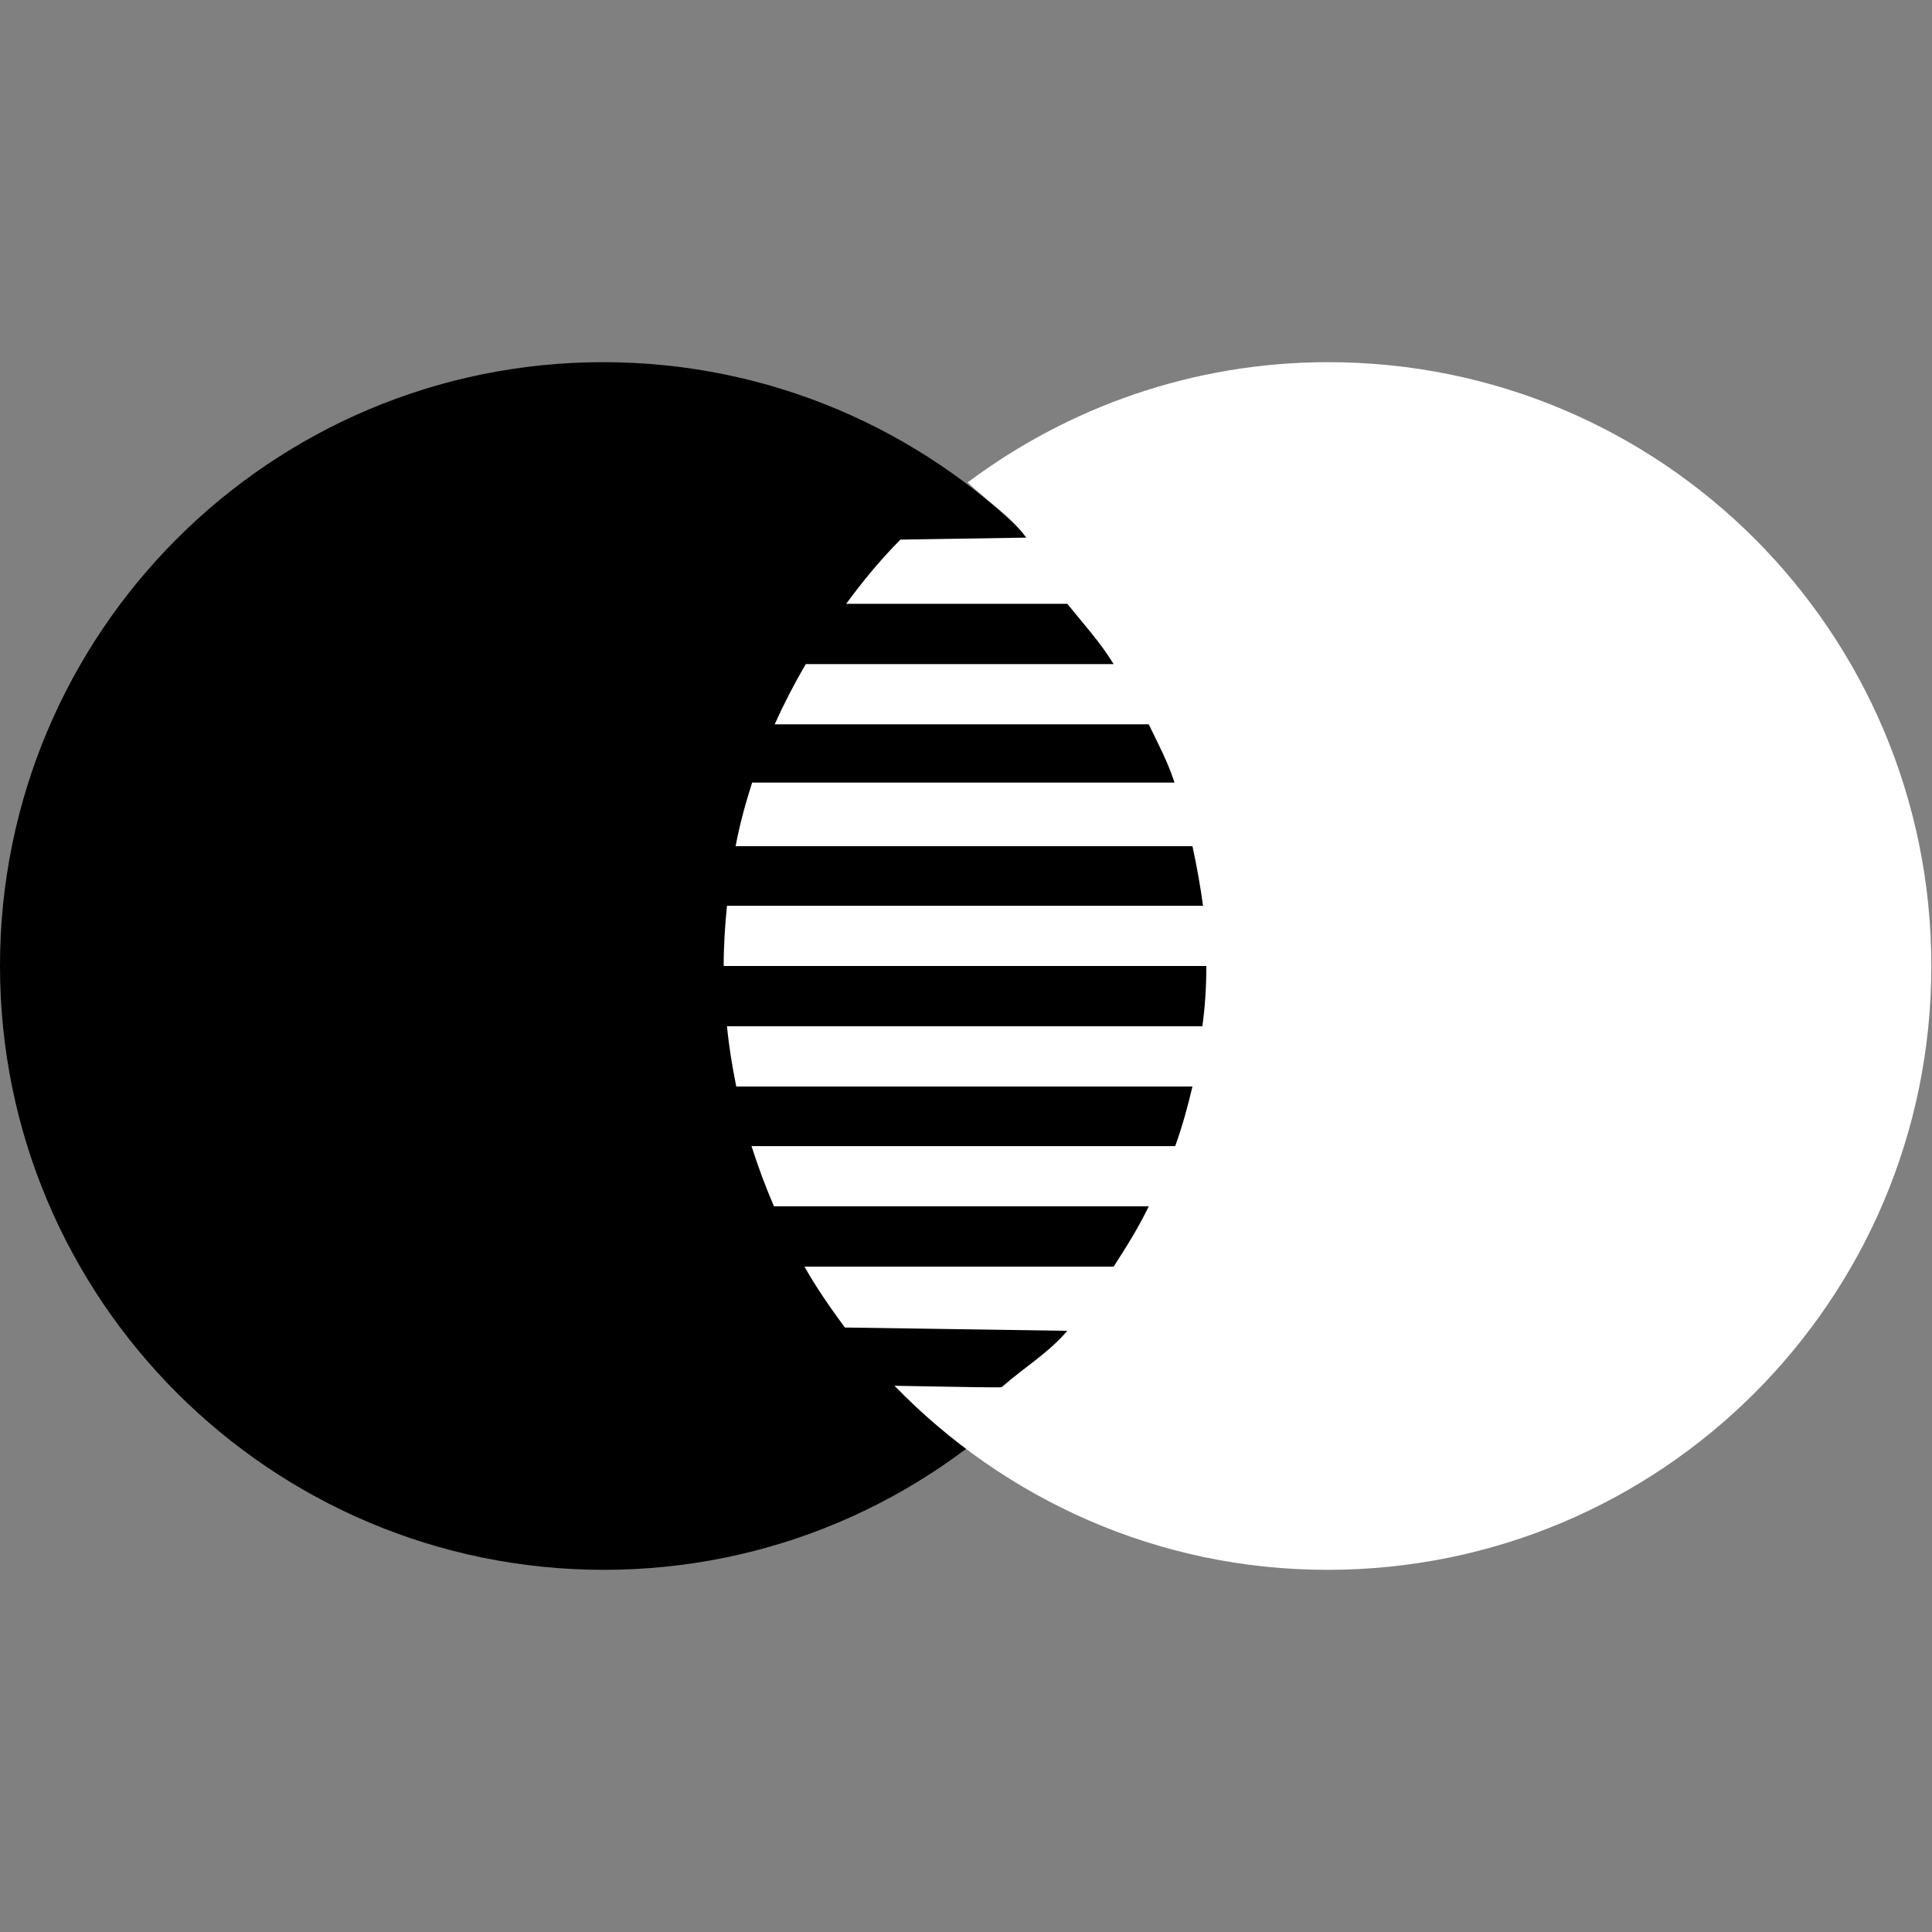 <?xml version="1.0" encoding="utf-8"?>
<!-- Generator: Adobe Illustrator 23.0.4, SVG Export Plug-In . SVG Version: 6.00 Build 0)  -->
<svg version="1.1" id="Layer_1" xmlns="http://www.w3.org/2000/svg" xmlns:xlink="http://www.w3.org/1999/xlink" x="0px" y="0px"
	 viewBox="0 0 291.8 291.8" style="enable-background:new 0 0 291.8 291.8;" xml:space="preserve">
<rect x="0" y="0" width="291.8" height="291.8" fill="#808080" stroke="none"/>
<style type="text/css">
	.st0{fill:#FFFFFF;}
</style>
<g>
	<path d="M182.3,145.9c0,50.4-40.8,91.2-91.1,91.2S0,196.3,0,145.9s40.8-91.2,91.1-91.2S182.3,95.5,182.3,145.9z"/>
	<path class="st0" d="M200.6,54.7c-20.4,0-39.3,6.8-54.5,18.2l0.1,0c3,2.9,6.3,4.9,8.8,8.3l-19,0.3c-3,3-5.7,6.3-8.2,9.7h33.4
		c2.5,3.1,4.9,5.7,7,9.1h-46.5c-1.7,2.9-3.3,6-4.7,9.1h56.5c1.5,3.1,2.8,5.5,3.9,8.8h-63.8c-1,3.1-1.9,6.4-2.5,9.6h69
		c0.7,3.2,1.2,6.1,1.6,9h-71.9c-0.3,3-0.5,6-0.5,9.1h72.9c0,3.2-0.2,6.2-0.6,9.1h-71.8c0.3,3.1,0.8,6.1,1.4,9.1h68.9
		c-0.7,3-1.5,5.9-2.6,9h-64c1,3.1,2.1,6.1,3.4,9.1h56.6c-1.6,3.3-3.3,6-5.3,9.1h-46.7c1.8,3.2,3.9,6.2,6.1,9.2l33.6,0.5
		c-2.9,3.4-6.5,5.5-9.9,8.5c0.2,0.1-5.4,0-16.2-0.2c16.6,17.1,39.7,27.8,65.4,27.8c50.4,0,91.2-40.8,91.2-91.2S251,54.7,200.6,54.7z
		"/>
</g>
</svg>
